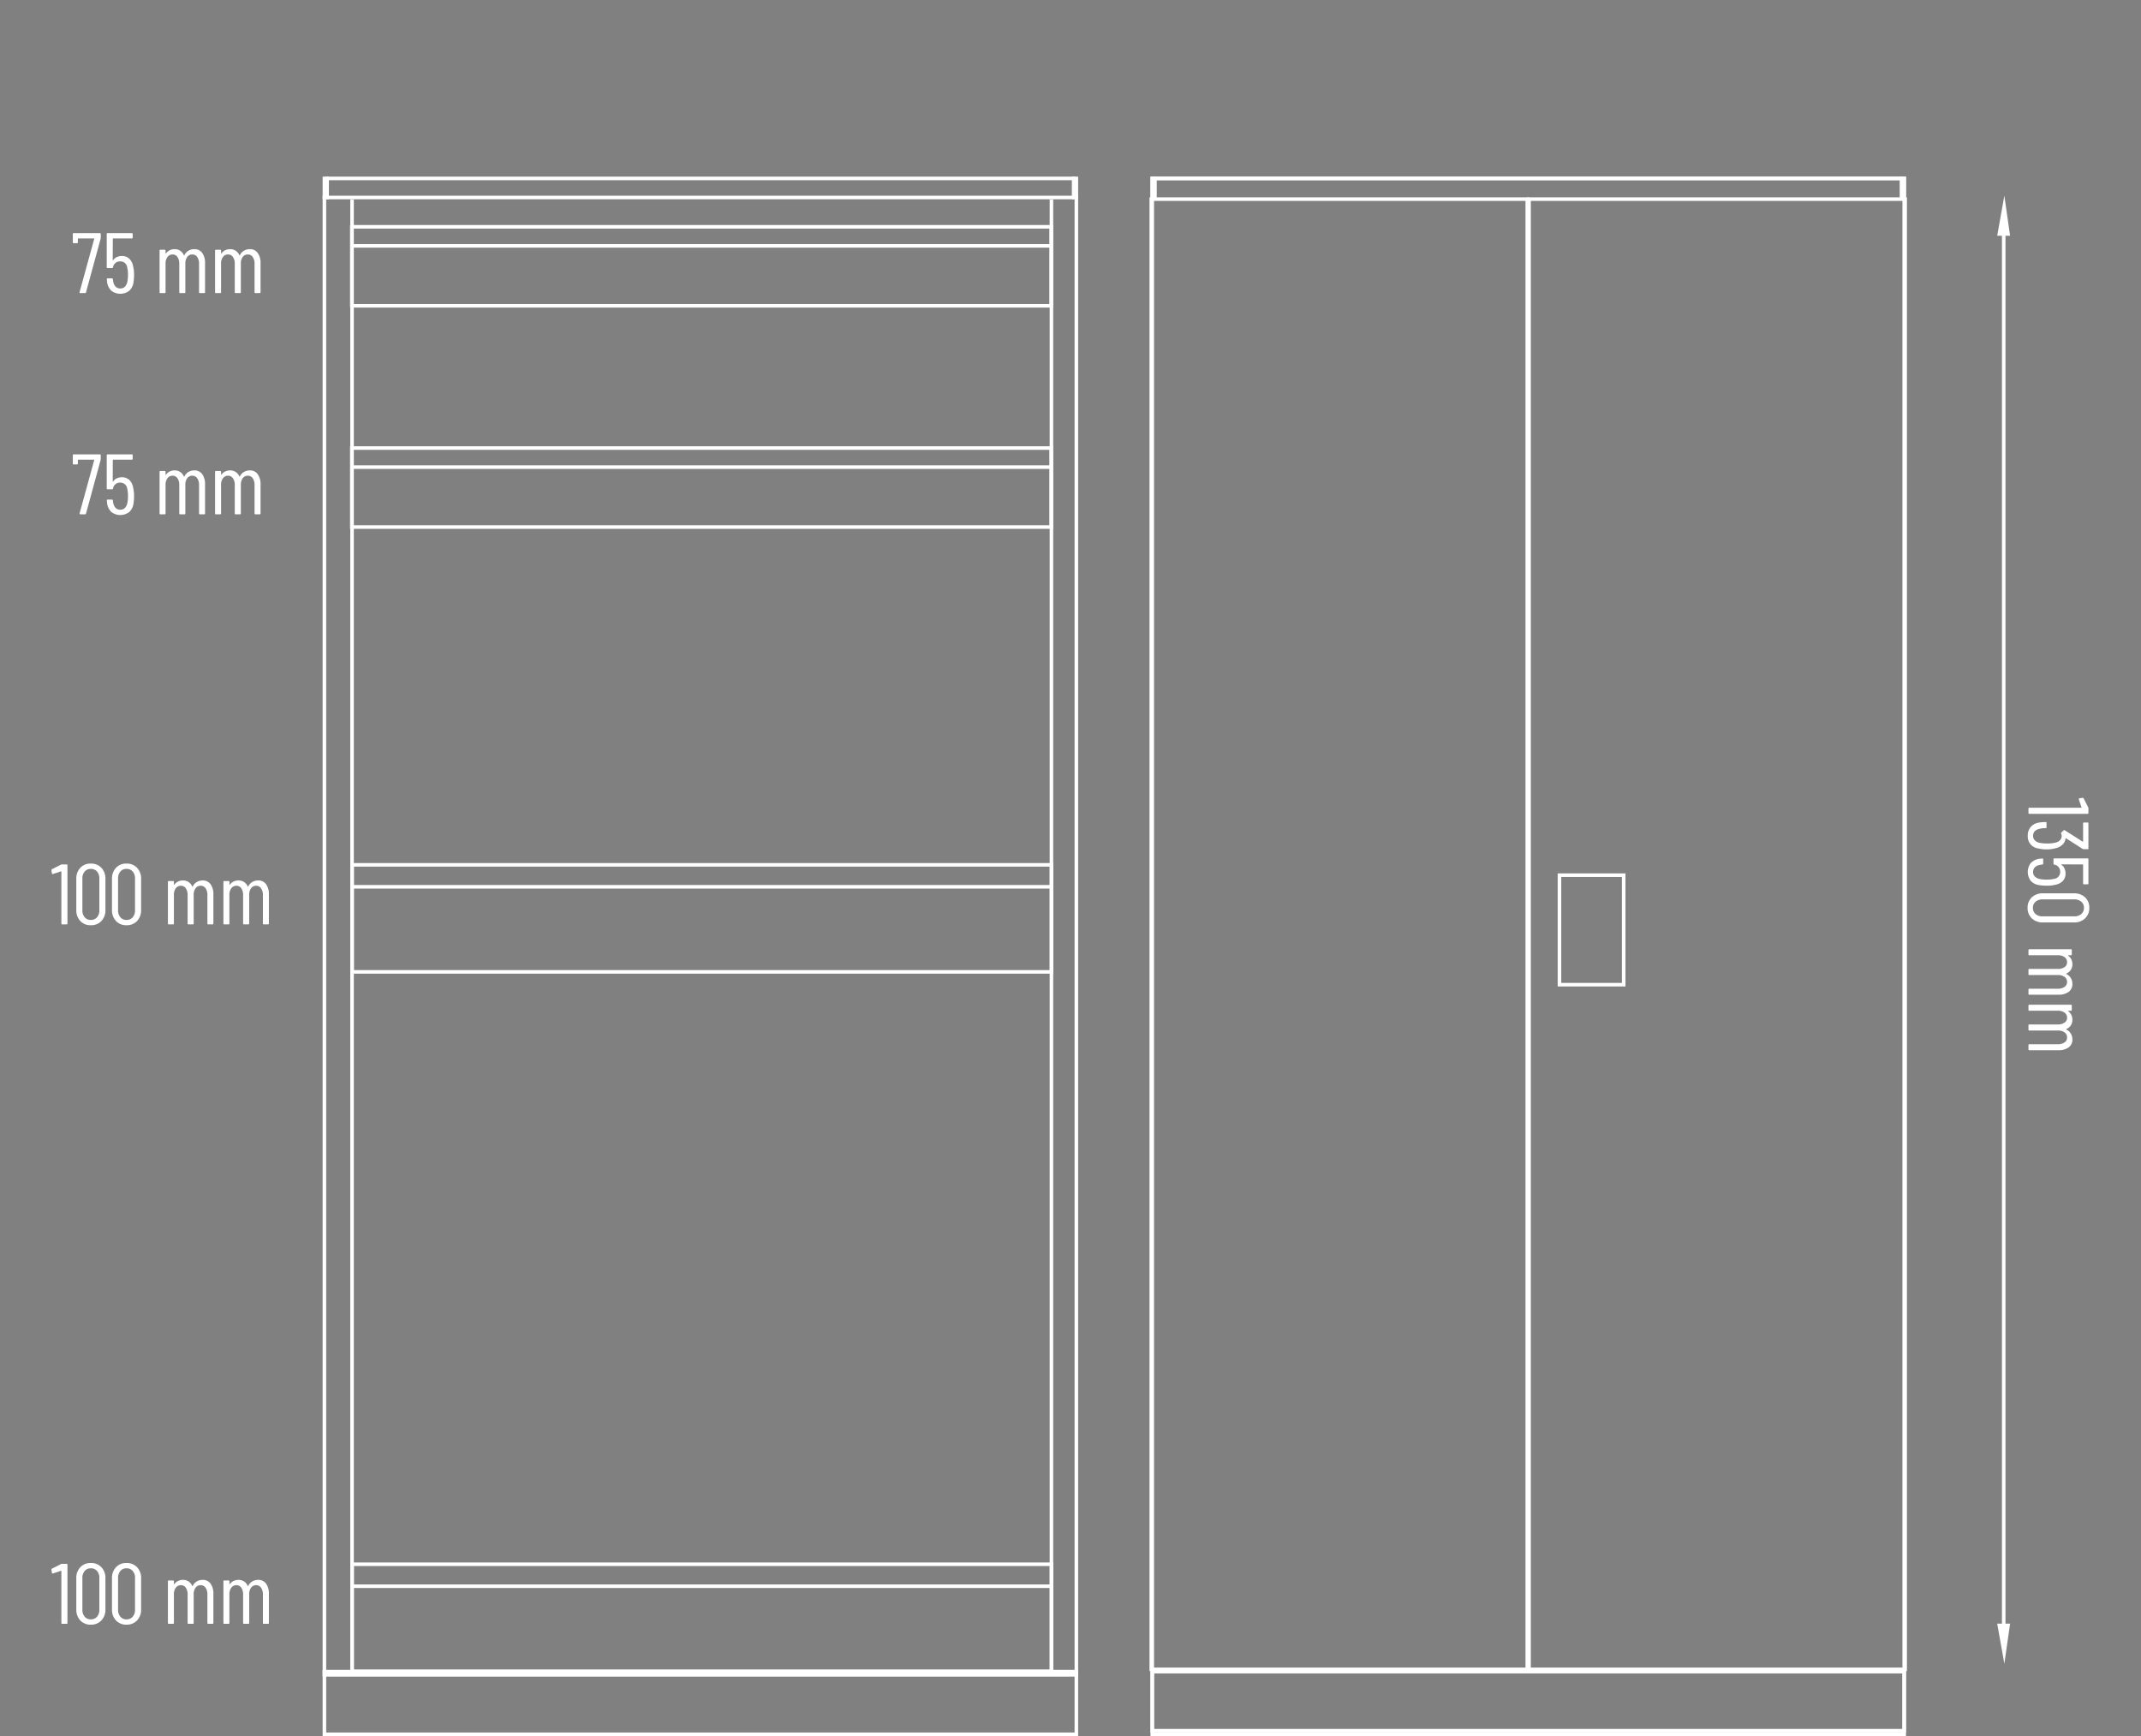 <svg id="Layer_1" data-name="Layer 1" xmlns="http://www.w3.org/2000/svg" viewBox="0 0 300 243.25"><rect x="0" y="0" width="300" height="243.25" fill="#808080" stroke="none"/><defs><style>.cls-1,.cls-2{fill:none;}.cls-2,.cls-3{stroke:#fff;stroke-miterlimit:10;}.cls-2{stroke-linecap:square;stroke-width:0.5px;}.cls-3{fill:#212830;fill-rule:evenodd;}.cls-4{fill:#fff;}</style></defs><title>15-31450-71_ST</title><line class="cls-1" x2="300"/><line class="cls-1" x2="300"/><polygon class="cls-2" points="161.456 25 266.821 25 266.821 242.5 161.456 242.5 161.456 25 161.456 25"/><polygon class="cls-2" points="161.456 234.222 266.821 234.222 266.821 243 161.456 243 161.456 234.222 161.456 234.222"/><line class="cls-2" x1="161.456" y1="175" x2="161.456" y2="175"/><line class="cls-2" x1="266.821" y1="175" x2="266.821" y2="175"/><polygon class="cls-2" points="161.456 27.672 161.837 27.672 161.837 25 161.456 25 161.456 27.672 161.456 27.672"/><polygon class="cls-2" points="266.821 27.672 266.44 27.672 266.44 25 266.821 25 266.821 27.672 266.821 27.672"/><line class="cls-2" x1="161.837" y1="25" x2="266.44" y2="25"/><polygon class="cls-2" points="45.456 27.672 150.821 27.672 150.821 234.672 45.456 234.672 45.456 27.672 45.456 27.672"/><polygon class="cls-2" points="45.456 234.222 150.821 234.222 150.821 243 45.456 243 45.456 234.222 45.456 234.222"/><line class="cls-2" x1="45.456" y1="175" x2="45.456" y2="175"/><line class="cls-2" x1="150.821" y1="175" x2="150.821" y2="175"/><line class="cls-2" x1="49.655" y1="110.878" x2="49.655" y2="110.878"/><line class="cls-2" x1="49.329" y1="195.479" x2="49.329" y2="195.479"/><polygon class="cls-2" points="45.456 27.672 45.837 27.672 45.837 25 45.456 25 45.456 27.672 45.456 27.672"/><polygon class="cls-2" points="150.821 27.672 150.44 27.672 150.44 25 150.821 25 150.821 27.672 150.821 27.672"/><line class="cls-2" x1="45.837" y1="25" x2="150.44" y2="25"/><line class="cls-2" x1="49.329" y1="28.222" x2="49.329" y2="234.222"/><line class="cls-2" x1="147.329" y1="28.222" x2="147.329" y2="234.222"/><line class="cls-2" x1="49.655" y1="88.74" x2="49.655" y2="88.74"/><line class="cls-2" x1="49.655" y1="54.222" x2="49.655" y2="54.222"/><line class="cls-2" x1="280.763" y1="31.533" x2="280.763" y2="228.533"/><polygon class="cls-2" points="161.32 233.9 214.003 233.9 214.003 27.9 161.32 27.9 161.32 233.9 161.32 233.9"/><polygon class="cls-2" points="266.952 233.9 214.252 233.9 214.252 27.9 266.952 27.9 266.952 233.9 266.952 233.9"/><polygon class="cls-2" points="218.515 137.969 227.515 137.969 227.515 122.626 218.515 122.626 218.515 137.969 218.515 137.969"/><polygon class="cls-3" points="280.447 228 281.079 228 280.798 229.966 280.447 228"/><polygon class="cls-3" points="280.447 32.533 281.079 32.533 280.798 30.567 280.447 32.533"/><path class="cls-4" d="M367.631,118.263v.648a.105.105,0,0,1-.119.12h-8.16a.106.106,0,0,1-.12-.12v-.612a.106.106,0,0,1,.12-.12h7.271a.044.044,0,0,0,.037-.018.04.04,0,0,0,0-.042l-.373-1.128-.012-.036c0-.056.036-.092.107-.108l.445-.06h.023c.04,0,.08.027.12.084l.624,1.236A.348.348,0,0,1,367.631,118.263Z" transform="translate(-75 -5)"/><path class="cls-4" d="M361.775,124.012a4.801,4.801,0,0,1-1.164-.133,1.678,1.678,0,0,1-1.477-1.775,1.832,1.832,0,0,1,.421-1.242,1.869,1.869,0,0,1,1.163-.606,5.525,5.525,0,0,1,.925-.071.107.107,0,0,1,.12.12v.611a.107.107,0,0,1-.12.12,3.879,3.879,0,0,0-.78.072q-.984.204-.984.996a.894.894,0,0,0,.229.624,1.279,1.279,0,0,0,.66.359,5.725,5.725,0,0,0,1.08.097,4.635,4.635,0,0,0,1.26-.145,1.197,1.197,0,0,0,.582-.359.878.878,0,0,0,.197-.576.741.741,0,0,0-.071-.276c-.04-.072-.036-.128.013-.168l.323-.312a.145.145,0,0,1,.168-.013l2.509,1.597q.012.012.035,0a.04.04,0,0,0,.023-.036v-2.532a.107.107,0,0,1,.121-.12h.504a.105.105,0,0,1,.119.12v3.504a.105.105,0,0,1-.119.12h-.54a.383.383,0,0,1-.156-.048l-2.328-1.488a.056.056,0,0,0-.042-.006c-.012.004-.018.014-.018.03a1.367,1.367,0,0,1-.391.834,1.955,1.955,0,0,1-.894.51A4.563,4.563,0,0,1,361.775,124.012Z" transform="translate(-75 -5)"/><path class="cls-4" d="M361.787,129.099a6.314,6.314,0,0,1-.996-.072,1.982,1.982,0,0,1-1.229-.594,2.067,2.067,0,0,1-.006-2.508,2.041,2.041,0,0,1,1.26-.606l.36-.035h.023c.064,0,.096.035.096.107v.612a.118.118,0,0,1-.119.132l-.289.036q-1.008.192-1.008,1.008a.873.873,0,0,0,.246.636,1.354,1.354,0,0,0,.715.349,4.615,4.615,0,0,0,.959.084,4.301,4.301,0,0,0,1.033-.108.951.951,0,0,0,.84-.96.975.975,0,0,0-.828-1.032.134.134,0,0,1-.108-.132v-.624a.106.106,0,0,1,.12-.12h4.656a.105.105,0,0,1,.119.12v3.396a.106.106,0,0,1-.119.12h-.504a.107.107,0,0,1-.121-.12V126.171a.042.042,0,0,0-.047-.048l-2.977-.013a.04.04,0,0,0-.035.019c-.009.012-.005.025.012.042a1.233,1.233,0,0,1,.438.51,1.659,1.659,0,0,1,.15.714,1.463,1.463,0,0,1-.385,1.044,1.942,1.942,0,0,1-1.104.54A4.533,4.533,0,0,1,361.787,129.099Z" transform="translate(-75 -5)"/><path class="cls-4" d="M359.705,130.725a2.179,2.179,0,0,1,1.555-.558h4.344a2.176,2.176,0,0,1,1.554.558,1.926,1.926,0,0,1,.595,1.471,1.959,1.959,0,0,1-.595,1.487,2.163,2.163,0,0,1-1.554.564h-4.344a2.166,2.166,0,0,1-1.555-.564,1.958,1.958,0,0,1-.594-1.487A1.925,1.925,0,0,1,359.705,130.725Zm.522,2.347a1.442,1.442,0,0,0,.983.323h4.44a1.443,1.443,0,0,0,.983-.323,1.105,1.105,0,0,0,.373-.876,1.076,1.076,0,0,0-.373-.853,1.444,1.444,0,0,0-.983-.324h-4.44a1.442,1.442,0,0,0-.983.324,1.075,1.075,0,0,0-.372.853A1.104,1.104,0,0,0,360.227,133.071Z" transform="translate(-75 -5)"/><path class="cls-4" d="M364.859,143.979a2.394,2.394,0,0,1-1.464.396h-4.044a.106.106,0,0,1-.12-.119v-.601a.106.106,0,0,1,.12-.12h3.972a1.61,1.61,0,0,0,.966-.258.8.8,0,0,0,.354-.678.853.853,0,0,0-.349-.72,1.525,1.525,0,0,0-.947-.265h-3.996a.106.106,0,0,1-.12-.12v-.611a.106.106,0,0,1,.12-.12h3.972a1.61,1.61,0,0,0,.966-.258.792.792,0,0,0,.354-.666.872.872,0,0,0-.349-.727,1.507,1.507,0,0,0-.947-.27h-3.996a.106.106,0,0,1-.12-.12v-.601a.105.105,0,0,1,.12-.119h5.832a.105.105,0,0,1,.119.119v.601a.105.105,0,0,1-.119.12h-.372c-.017,0-.026.006-.03.018s.002.026.018.042a1.428,1.428,0,0,1,.445.54,1.559,1.559,0,0,1,.143.66,1.407,1.407,0,0,1-.221.792,1.429,1.429,0,0,1-.631.516.039.039,0,0,0-.023.036c0,.017.012.028.035.036a1.427,1.427,0,0,1,.637.588,1.624,1.624,0,0,1,.203.792A1.314,1.314,0,0,1,364.859,143.979Z" transform="translate(-75 -5)"/><path class="cls-4" d="M364.859,151.756a2.394,2.394,0,0,1-1.464.396h-4.044a.106.106,0,0,1-.12-.119v-.601a.106.106,0,0,1,.12-.12h3.972a1.61,1.61,0,0,0,.966-.258.8.8,0,0,0,.354-.678.853.853,0,0,0-.349-.72,1.524,1.524,0,0,0-.947-.265h-3.996a.106.106,0,0,1-.12-.12v-.611a.106.106,0,0,1,.12-.12h3.972a1.61,1.61,0,0,0,.966-.258.792.792,0,0,0,.354-.666.872.872,0,0,0-.349-.727,1.507,1.507,0,0,0-.947-.27h-3.996a.106.106,0,0,1-.12-.12v-.601a.105.105,0,0,1,.12-.119h5.832a.105.105,0,0,1,.119.119V146.5a.105.105,0,0,1-.119.12h-.372c-.017,0-.026.006-.03.018s.002.026.018.042a1.428,1.428,0,0,1,.445.54,1.559,1.559,0,0,1,.143.66,1.407,1.407,0,0,1-.221.792,1.429,1.429,0,0,1-.631.516.039.039,0,0,0-.023.036c0,.017.012.028.035.036a1.427,1.427,0,0,1,.637.588,1.624,1.624,0,0,1,.203.792A1.314,1.314,0,0,1,364.859,151.756Z" transform="translate(-75 -5)"/><polyline class="cls-2" points="147.3 31.778 147.3 42.847 49.3 42.847 49.3 31.778 147.3 31.778 147.3 34.45 49.3 34.45"/><path class="cls-4" d="M86.17,46.03a.108.108,0,0,1-.019-.096L88.204,38.459c.008-.008.006-.018-.007-.03a.057.057,0,0,0-.042-.018H85.96a.042.042,0,0,0-.048.048v.492a.106.106,0,0,1-.12.12h-.468a.106.106,0,0,1-.12-.12V37.787a.106.106,0,0,1,.12-.12H88.996a.107.107,0,0,1,.12.12v.552a1.339,1.339,0,0,1-.024.144l-2.04,7.476a.124.124,0,0,1-.132.108h-.66A.11.11,0,0,1,86.17,46.03Z" transform="translate(-75 -5)"/><path class="cls-4" d="M93.783,43.51a6.298,6.298,0,0,1-.072.996,1.98,1.98,0,0,1-.594,1.23,2.069,2.069,0,0,1-2.508.006,2.039,2.039,0,0,1-.606-1.26l-.035-.36v-.024c0-.064.035-.096.107-.096h.612a.119.119,0,0,1,.132.12l.036.288q.192,1.008,1.008,1.008a.873.873,0,0,0,.636-.246,1.353,1.353,0,0,0,.349-.714,4.617,4.617,0,0,0,.084-.96,4.289,4.289,0,0,0-.108-1.032.95.95,0,0,0-.96-.84.974.974,0,0,0-1.032.828.134.134,0,0,1-.132.108h-.624a.106.106,0,0,1-.12-.12V37.787a.106.106,0,0,1,.12-.12H93.472a.107.107,0,0,1,.12.12v.504a.107.107,0,0,1-.12.12H90.855a.042.042,0,0,0-.048.048l-.013,2.976a.04.04,0,0,0,.019.036c.012.008.025.004.042-.012a1.234,1.234,0,0,1,.51-.438,1.652,1.652,0,0,1,.714-.15,1.462,1.462,0,0,1,1.044.384,1.947,1.947,0,0,1,.54,1.104A4.533,4.533,0,0,1,93.783,43.51Z" transform="translate(-75 -5)"/><path class="cls-4" d="M103.336,40.438a2.395,2.395,0,0,1,.396,1.464v4.044a.106.106,0,0,1-.119.12h-.601a.106.106,0,0,1-.12-.12V41.975a1.612,1.612,0,0,0-.258-.966.8.8,0,0,0-.678-.354.854.854,0,0,0-.72.348,1.528,1.528,0,0,0-.265.948v3.996a.106.106,0,0,1-.12.12h-.611a.106.106,0,0,1-.12-.12V41.975a1.612,1.612,0,0,0-.258-.966.792.792,0,0,0-.666-.354.873.873,0,0,0-.727.348,1.51,1.51,0,0,0-.27.948v3.996a.106.106,0,0,1-.12.12h-.601a.105.105,0,0,1-.119-.12v-5.832a.105.105,0,0,1,.119-.12H98.08a.106.106,0,0,1,.12.12v.372a.028.028,0,0,0,.018.03c.012.004.026-.002.042-.018a1.43,1.43,0,0,1,.54-.444,1.56,1.56,0,0,1,.66-.144,1.404,1.404,0,0,1,.792.222,1.426,1.426,0,0,1,.516.63.039.039,0,0,0,.036.024c.017,0,.028-.012.036-.036a1.429,1.429,0,0,1,.588-.636,1.624,1.624,0,0,1,.792-.204A1.313,1.313,0,0,1,103.336,40.438Z" transform="translate(-75 -5)"/><path class="cls-4" d="M111.112,40.438a2.395,2.395,0,0,1,.396,1.464v4.044a.106.106,0,0,1-.119.12H110.788a.106.106,0,0,1-.12-.12V41.975a1.612,1.612,0,0,0-.258-.966.8.8,0,0,0-.678-.354.854.854,0,0,0-.72.348,1.528,1.528,0,0,0-.265.948v3.996a.106.106,0,0,1-.12.12h-.611a.106.106,0,0,1-.12-.12V41.975a1.612,1.612,0,0,0-.258-.966.792.792,0,0,0-.666-.354.873.873,0,0,0-.727.348,1.51,1.51,0,0,0-.27.948v3.996a.106.106,0,0,1-.12.12h-.601a.105.105,0,0,1-.119-.12v-5.832a.105.105,0,0,1,.119-.12h.601a.106.106,0,0,1,.12.12v.372a.028.028,0,0,0,.018.03c.012.004.026-.002.042-.018a1.43,1.43,0,0,1,.54-.444,1.56,1.56,0,0,1,.66-.144,1.404,1.404,0,0,1,.792.222,1.426,1.426,0,0,1,.516.63.039.039,0,0,0,.036.024c.017,0,.028-.012.036-.036a1.429,1.429,0,0,1,.588-.636,1.624,1.624,0,0,1,.792-.204A1.313,1.313,0,0,1,111.112,40.438Z" transform="translate(-75 -5)"/><polyline class="cls-2" points="147.3 62.778 147.3 73.847 49.3 73.847 49.3 62.778 147.3 62.778 147.3 65.45 49.3 65.45"/><path class="cls-4" d="M86.17,77.03a.108.108,0,0,1-.019-.096L88.204,69.459c.008-.008.006-.018-.007-.03a.057.057,0,0,0-.042-.018H85.96a.042.042,0,0,0-.048.048v.492a.106.106,0,0,1-.12.12h-.468a.106.106,0,0,1-.12-.12V68.787a.106.106,0,0,1,.12-.12H88.996a.107.107,0,0,1,.12.12v.552a1.339,1.339,0,0,1-.024.144l-2.04,7.476a.124.124,0,0,1-.132.108h-.66A.11.11,0,0,1,86.17,77.03Z" transform="translate(-75 -5)"/><path class="cls-4" d="M93.783,74.51a6.298,6.298,0,0,1-.072.996,1.98,1.98,0,0,1-.594,1.23,2.069,2.069,0,0,1-2.508.006,2.039,2.039,0,0,1-.606-1.26l-.035-.36v-.024c0-.064.035-.096.107-.096h.612a.119.119,0,0,1,.132.12l.036.288q.192,1.008,1.008,1.008a.873.873,0,0,0,.636-.246,1.353,1.353,0,0,0,.349-.714,4.617,4.617,0,0,0,.084-.96,4.289,4.289,0,0,0-.108-1.032.95.95,0,0,0-.96-.84.974.974,0,0,0-1.032.828.134.134,0,0,1-.132.108h-.624a.106.106,0,0,1-.12-.12V68.787a.106.106,0,0,1,.12-.12H93.472a.107.107,0,0,1,.12.12v.504a.107.107,0,0,1-.12.12H90.855a.042.042,0,0,0-.048.048l-.013,2.976a.04.04,0,0,0,.019.036c.012.008.025.004.042-.012a1.234,1.234,0,0,1,.51-.438,1.652,1.652,0,0,1,.714-.15,1.462,1.462,0,0,1,1.044.384,1.947,1.947,0,0,1,.54,1.104A4.533,4.533,0,0,1,93.783,74.51Z" transform="translate(-75 -5)"/><path class="cls-4" d="M103.336,71.438a2.395,2.395,0,0,1,.396,1.464v4.044a.106.106,0,0,1-.119.12h-.601a.106.106,0,0,1-.12-.12V72.975a1.612,1.612,0,0,0-.258-.966.8.8,0,0,0-.678-.354.854.854,0,0,0-.72.348,1.528,1.528,0,0,0-.265.948v3.996a.106.106,0,0,1-.12.12h-.611a.106.106,0,0,1-.12-.12V72.975a1.612,1.612,0,0,0-.258-.966.792.792,0,0,0-.666-.354.873.873,0,0,0-.727.348,1.51,1.51,0,0,0-.27.948v3.996a.106.106,0,0,1-.12.12h-.601a.105.105,0,0,1-.119-.12v-5.832a.105.105,0,0,1,.119-.12H98.08a.106.106,0,0,1,.12.12v.372a.028.028,0,0,0,.018.03c.012.004.026-.002.042-.018a1.43,1.43,0,0,1,.54-.444,1.56,1.56,0,0,1,.66-.144,1.404,1.404,0,0,1,.792.222,1.426,1.426,0,0,1,.516.63.039.039,0,0,0,.036.024c.017,0,.028-.012.036-.036a1.429,1.429,0,0,1,.588-.636,1.624,1.624,0,0,1,.792-.204A1.313,1.313,0,0,1,103.336,71.438Z" transform="translate(-75 -5)"/><path class="cls-4" d="M111.112,71.438a2.395,2.395,0,0,1,.396,1.464v4.044a.106.106,0,0,1-.119.12H110.788a.106.106,0,0,1-.12-.12V72.975a1.612,1.612,0,0,0-.258-.966.8.8,0,0,0-.678-.354.854.854,0,0,0-.72.348,1.528,1.528,0,0,0-.265.948v3.996a.106.106,0,0,1-.12.12h-.611a.106.106,0,0,1-.12-.12V72.975a1.612,1.612,0,0,0-.258-.966.792.792,0,0,0-.666-.354.873.873,0,0,0-.727.348,1.51,1.51,0,0,0-.27.948v3.996a.106.106,0,0,1-.12.12h-.601a.105.105,0,0,1-.119-.12v-5.832a.105.105,0,0,1,.119-.12h.601a.106.106,0,0,1,.12.12v.372a.028.028,0,0,0,.018.03c.012.004.026-.002.042-.018a1.43,1.43,0,0,1,.54-.444,1.56,1.56,0,0,1,.66-.144,1.404,1.404,0,0,1,.792.222,1.426,1.426,0,0,1,.516.63.039.039,0,0,0,.036.024c.017,0,.028-.012.036-.036a1.429,1.429,0,0,1,.588-.636,1.624,1.624,0,0,1,.792-.204A1.313,1.313,0,0,1,111.112,71.438Z" transform="translate(-75 -5)"/><path class="cls-4" d="M83.684,224.12h.648a.106.106,0,0,1,.12.12v8.16a.106.106,0,0,1-.12.12h-.612a.106.106,0,0,1-.12-.12v-7.272a.042.042,0,0,0-.018-.036.04.04,0,0,0-.042,0l-1.128.372-.036.012c-.056,0-.092-.036-.108-.108l-.06-.444v-.024c0-.04.027-.08.084-.12l1.236-.624A.336.336,0,0,1,83.684,224.12Z" transform="translate(-75 -5)"/><path class="cls-4" d="M91.25,232.046a2.176,2.176,0,0,1-.558-1.554V226.148a2.177,2.177,0,0,1,.558-1.554A1.924,1.924,0,0,1,92.721,224a1.957,1.957,0,0,1,1.487.594,2.164,2.164,0,0,1,.564,1.554v4.344a2.163,2.163,0,0,1-.564,1.554,1.957,1.957,0,0,1-1.487.594A1.924,1.924,0,0,1,91.25,232.046Zm2.347-.522a1.444,1.444,0,0,0,.323-.984V226.1a1.445,1.445,0,0,0-.323-.984,1.104,1.104,0,0,0-.876-.372,1.075,1.075,0,0,0-.853.372,1.445,1.445,0,0,0-.324.984V230.54a1.444,1.444,0,0,0,.324.984,1.075,1.075,0,0,0,.853.372A1.104,1.104,0,0,0,93.597,231.524Z" transform="translate(-75 -5)"/><path class="cls-4" d="M86.25,232.046a2.176,2.176,0,0,1-.558-1.554V226.148a2.177,2.177,0,0,1,.558-1.554A1.924,1.924,0,0,1,87.721,224a1.957,1.957,0,0,1,1.487.594,2.164,2.164,0,0,1,.564,1.554v4.344a2.163,2.163,0,0,1-.564,1.554,1.957,1.957,0,0,1-1.487.594A1.924,1.924,0,0,1,86.25,232.046Zm2.347-.522a1.444,1.444,0,0,0,.323-.984V226.1a1.445,1.445,0,0,0-.323-.984,1.104,1.104,0,0,0-.876-.372,1.075,1.075,0,0,0-.853.372,1.445,1.445,0,0,0-.324.984V230.54a1.444,1.444,0,0,0,.324.984,1.075,1.075,0,0,0,.853.372A1.104,1.104,0,0,0,88.597,231.524Z" transform="translate(-75 -5)"/><path class="cls-4" d="M104.505,226.892a2.395,2.395,0,0,1,.396,1.464v4.044a.106.106,0,0,1-.119.12h-.601a.106.106,0,0,1-.12-.12v-3.972a1.612,1.612,0,0,0-.258-.966.8.8,0,0,0-.678-.354.854.854,0,0,0-.72.348,1.528,1.528,0,0,0-.265.948v3.996a.106.106,0,0,1-.12.12h-.611a.106.106,0,0,1-.12-.12v-3.972a1.612,1.612,0,0,0-.258-.966.792.792,0,0,0-.666-.354.873.873,0,0,0-.727.348,1.51,1.51,0,0,0-.27.948v3.996a.106.106,0,0,1-.12.12H98.649a.105.105,0,0,1-.119-.12v-5.832a.105.105,0,0,1,.119-.12h.601a.106.106,0,0,1,.12.12v.372a.028.028,0,0,0,.018.03c.012.004.026-.002.042-.018a1.43,1.43,0,0,1,.54-.444,1.56,1.56,0,0,1,.66-.144,1.404,1.404,0,0,1,.792.222,1.426,1.426,0,0,1,.516.63.039.039,0,0,0,.036.024c.017,0,.028-.012.036-.036a1.429,1.429,0,0,1,.588-.636,1.624,1.624,0,0,1,.792-.204A1.313,1.313,0,0,1,104.505,226.892Z" transform="translate(-75 -5)"/><path class="cls-4" d="M112.281,226.892a2.395,2.395,0,0,1,.396,1.464v4.044a.106.106,0,0,1-.119.12h-.601a.106.106,0,0,1-.12-.12v-3.972a1.612,1.612,0,0,0-.258-.966.8.8,0,0,0-.678-.354.854.854,0,0,0-.72.348,1.528,1.528,0,0,0-.265.948v3.996a.106.106,0,0,1-.12.12h-.611a.106.106,0,0,1-.12-.12v-3.972a1.612,1.612,0,0,0-.258-.966.792.792,0,0,0-.666-.354.873.873,0,0,0-.727.348,1.51,1.51,0,0,0-.27.948v3.996a.106.106,0,0,1-.12.12H106.425a.105.105,0,0,1-.119-.12v-5.832a.105.105,0,0,1,.119-.12h.601a.106.106,0,0,1,.12.12v.372a.028.028,0,0,0,.018.03c.012.004.026-.002.042-.018a1.43,1.43,0,0,1,.54-.444,1.56,1.56,0,0,1,.66-.144,1.404,1.404,0,0,1,.792.222,1.426,1.426,0,0,1,.516.63.039.039,0,0,0,.036.024c.017,0,.028-.012.036-.036a1.429,1.429,0,0,1,.588-.636,1.624,1.624,0,0,1,.792-.204A1.313,1.313,0,0,1,112.281,226.892Z" transform="translate(-75 -5)"/><polyline class="cls-2" points="147.341 219.176 147.341 234.176 49.341 234.176 49.341 219.176 147.341 219.176 147.341 222.253 49.341 222.253"/><path class="cls-4" d="M83.684,126.12h.648a.106.106,0,0,1,.12.12v8.16a.106.106,0,0,1-.12.12h-.612a.106.106,0,0,1-.12-.12v-7.272a.042.042,0,0,0-.018-.036.04.04,0,0,0-.042,0l-1.128.372-.036.012c-.056,0-.092-.036-.108-.108l-.06-.444v-.024c0-.04.027-.08.084-.12l1.236-.624A.336.336,0,0,1,83.684,126.12Z" transform="translate(-75 -5)"/><path class="cls-4" d="M91.25,134.046a2.176,2.176,0,0,1-.558-1.554V128.148a2.177,2.177,0,0,1,.558-1.554A1.924,1.924,0,0,1,92.721,126a1.957,1.957,0,0,1,1.487.594,2.164,2.164,0,0,1,.564,1.554v4.344a2.163,2.163,0,0,1-.564,1.554,1.957,1.957,0,0,1-1.487.594A1.924,1.924,0,0,1,91.25,134.046Zm2.347-.522a1.444,1.444,0,0,0,.323-.984V128.1a1.445,1.445,0,0,0-.323-.984,1.104,1.104,0,0,0-.876-.372,1.075,1.075,0,0,0-.853.372,1.445,1.445,0,0,0-.324.984V132.54a1.444,1.444,0,0,0,.324.984,1.075,1.075,0,0,0,.853.372A1.104,1.104,0,0,0,93.597,133.524Z" transform="translate(-75 -5)"/><path class="cls-4" d="M86.25,134.046a2.176,2.176,0,0,1-.558-1.554V128.148a2.177,2.177,0,0,1,.558-1.554A1.924,1.924,0,0,1,87.721,126a1.957,1.957,0,0,1,1.487.594,2.164,2.164,0,0,1,.564,1.554v4.344a2.163,2.163,0,0,1-.564,1.554,1.957,1.957,0,0,1-1.487.594A1.924,1.924,0,0,1,86.25,134.046Zm2.347-.522a1.444,1.444,0,0,0,.323-.984V128.1a1.445,1.445,0,0,0-.323-.984,1.104,1.104,0,0,0-.876-.372,1.075,1.075,0,0,0-.853.372,1.445,1.445,0,0,0-.324.984V132.54a1.444,1.444,0,0,0,.324.984,1.075,1.075,0,0,0,.853.372A1.104,1.104,0,0,0,88.597,133.524Z" transform="translate(-75 -5)"/><path class="cls-4" d="M104.505,128.892a2.395,2.395,0,0,1,.396,1.464v4.044a.106.106,0,0,1-.119.12h-.601a.106.106,0,0,1-.12-.12v-3.972a1.612,1.612,0,0,0-.258-.966.8.8,0,0,0-.678-.354.854.854,0,0,0-.72.348,1.528,1.528,0,0,0-.265.948v3.996a.106.106,0,0,1-.12.12h-.611a.106.106,0,0,1-.12-.12v-3.972a1.612,1.612,0,0,0-.258-.966.792.792,0,0,0-.666-.354.873.873,0,0,0-.727.348,1.51,1.51,0,0,0-.27.948v3.996a.106.106,0,0,1-.12.12H98.649a.105.105,0,0,1-.119-.12v-5.832a.105.105,0,0,1,.119-.12h.601a.106.106,0,0,1,.12.12v.372a.028.028,0,0,0,.018.03c.012.004.026-.002.042-.018a1.43,1.43,0,0,1,.54-.444,1.56,1.56,0,0,1,.66-.144,1.404,1.404,0,0,1,.792.222,1.426,1.426,0,0,1,.516.63.039.039,0,0,0,.036.024c.017,0,.028-.012.036-.036a1.429,1.429,0,0,1,.588-.636,1.624,1.624,0,0,1,.792-.204A1.313,1.313,0,0,1,104.505,128.892Z" transform="translate(-75 -5)"/><path class="cls-4" d="M112.281,128.892a2.395,2.395,0,0,1,.396,1.464v4.044a.106.106,0,0,1-.119.12h-.601a.106.106,0,0,1-.12-.12v-3.972a1.612,1.612,0,0,0-.258-.966.8.8,0,0,0-.678-.354.854.854,0,0,0-.72.348,1.528,1.528,0,0,0-.265.948v3.996a.106.106,0,0,1-.12.12h-.611a.106.106,0,0,1-.12-.12v-3.972a1.612,1.612,0,0,0-.258-.966.792.792,0,0,0-.666-.354.873.873,0,0,0-.727.348,1.51,1.51,0,0,0-.27.948v3.996a.106.106,0,0,1-.12.12H106.425a.105.105,0,0,1-.119-.12v-5.832a.105.105,0,0,1,.119-.12h.601a.106.106,0,0,1,.12.12v.372a.028.028,0,0,0,.018.03c.012.004.026-.002.042-.018a1.43,1.43,0,0,1,.54-.444,1.56,1.56,0,0,1,.66-.144,1.404,1.404,0,0,1,.792.222,1.426,1.426,0,0,1,.516.63.039.039,0,0,0,.036.024c.017,0,.028-.012.036-.036a1.429,1.429,0,0,1,.588-.636,1.624,1.624,0,0,1,.792-.204A1.313,1.313,0,0,1,112.281,128.892Z" transform="translate(-75 -5)"/><polyline class="cls-2" points="147.341 121.176 147.341 136.176 49.341 136.176 49.341 121.176 147.341 121.176 147.341 124.253 49.341 124.253"/></svg>